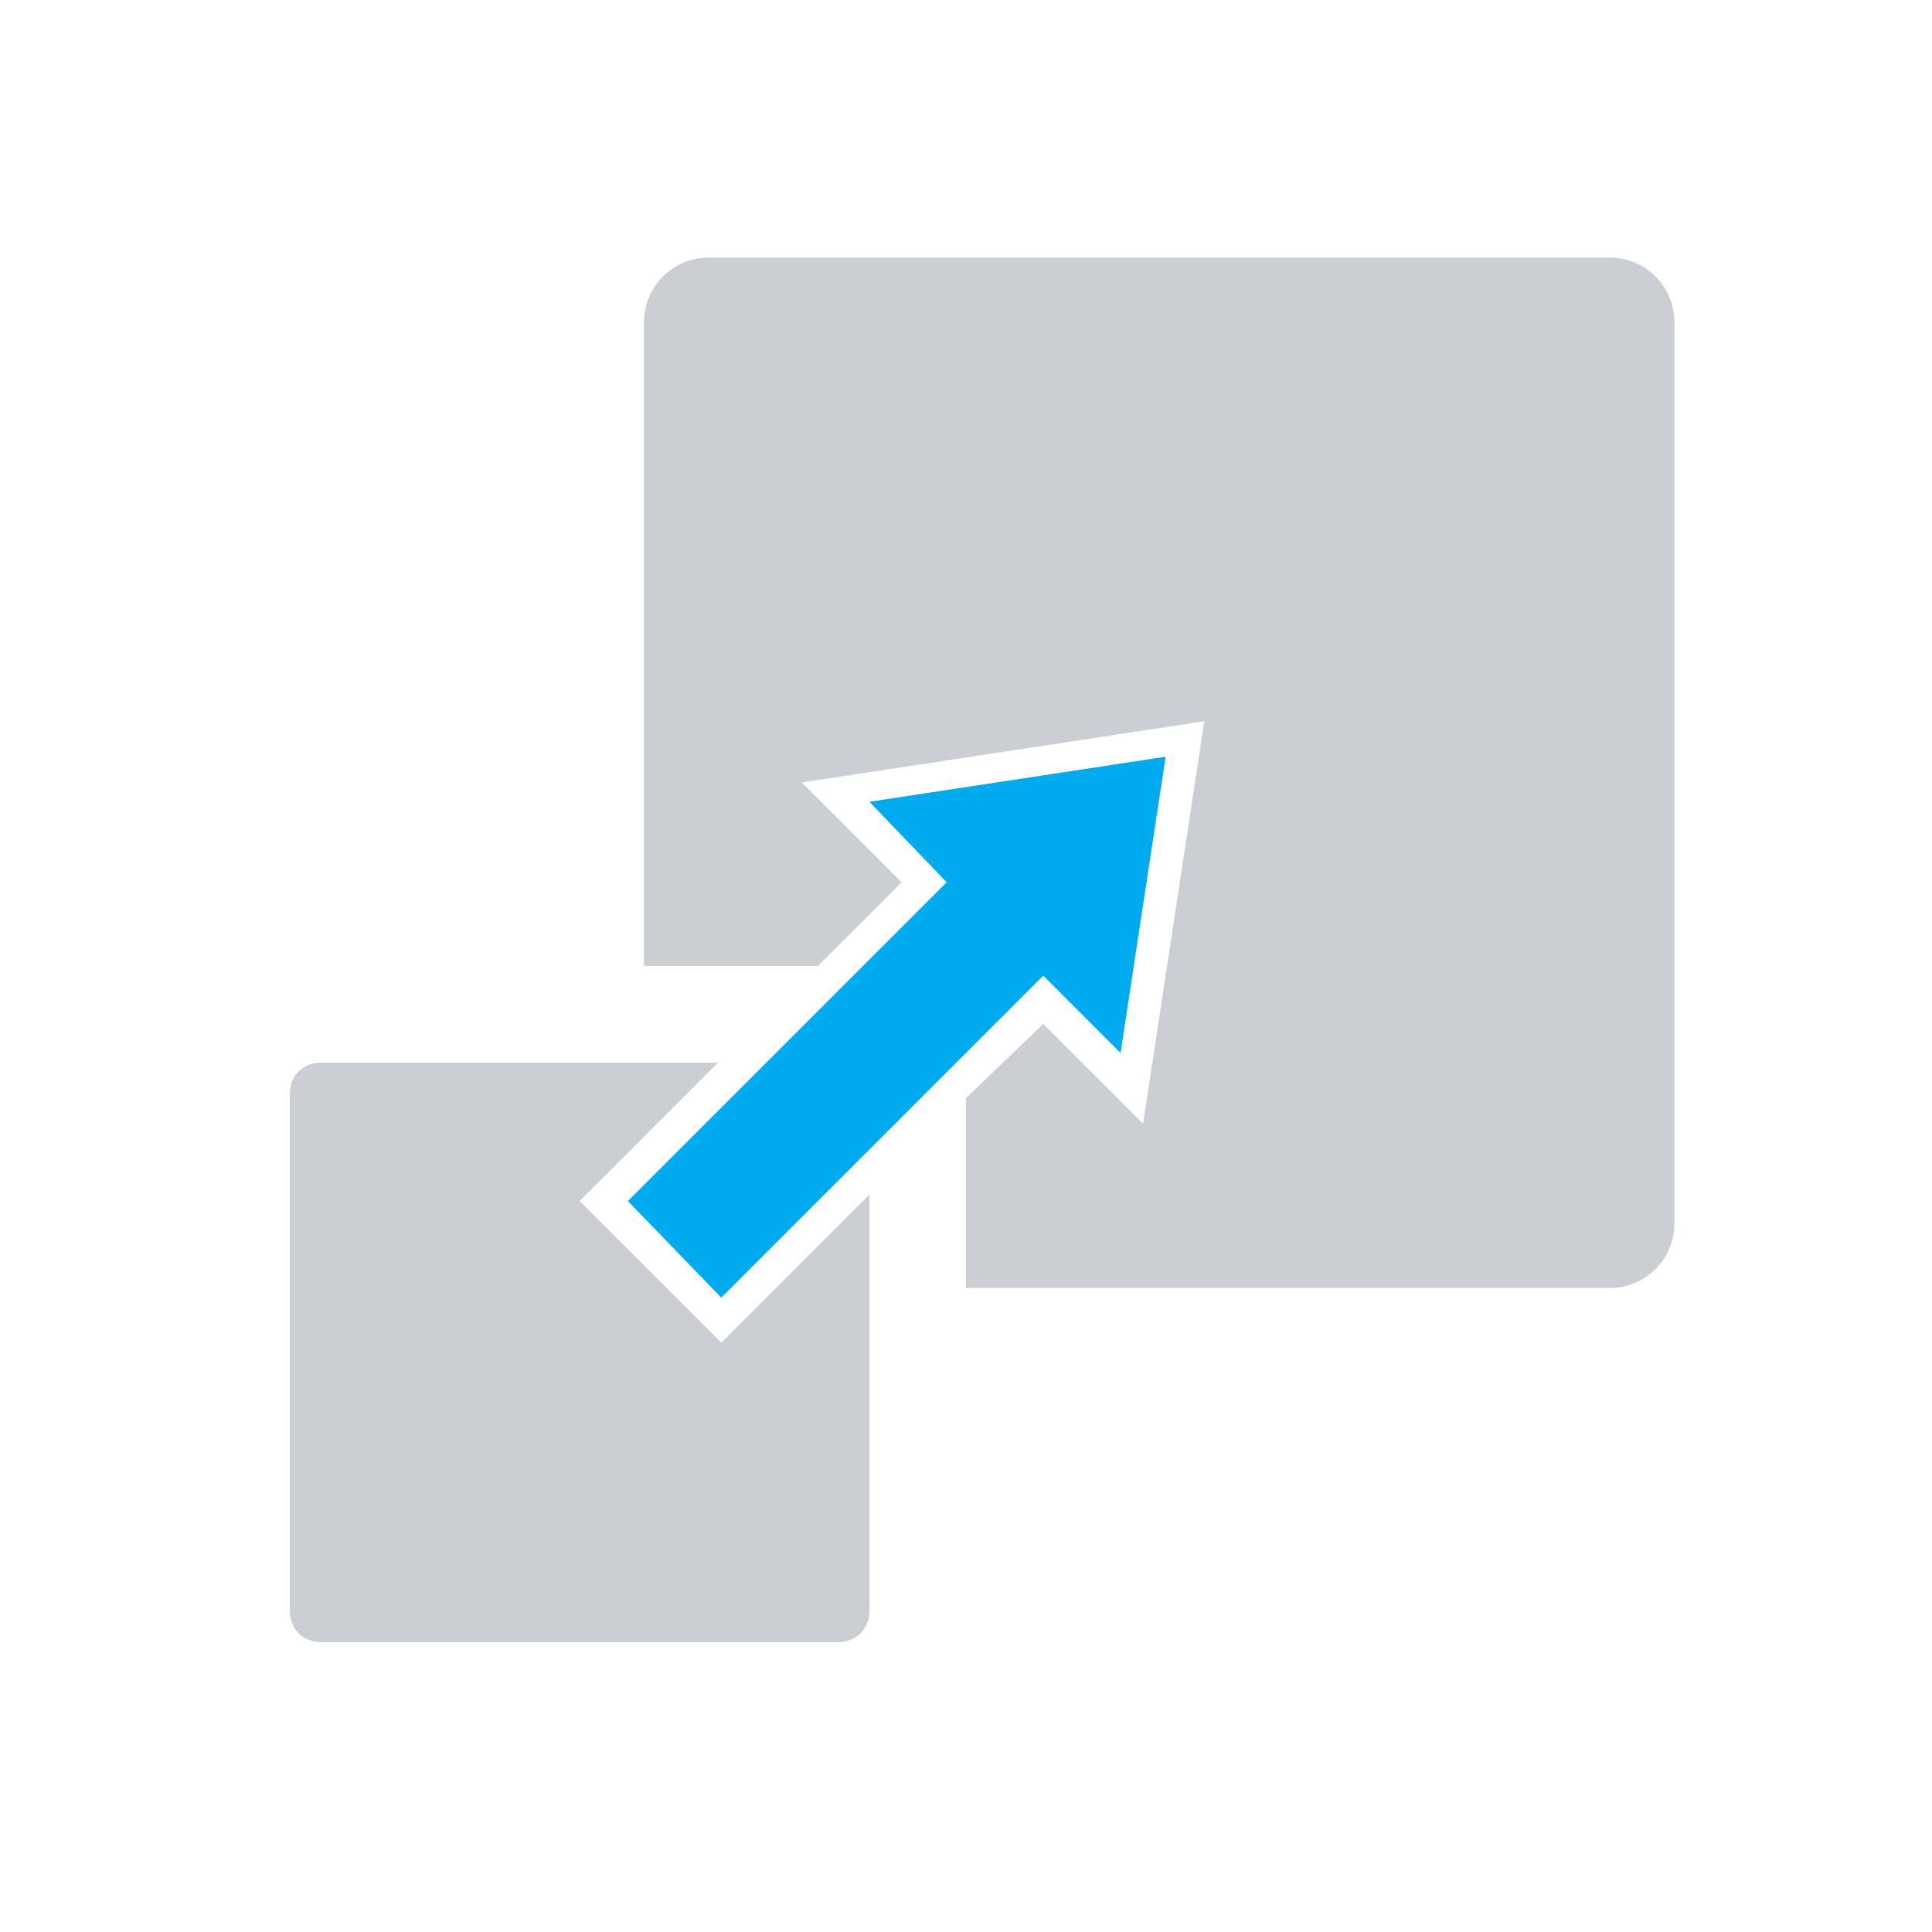 <?xml version="1.0" encoding="utf-8"?>
<!-- Generator: Adobe Illustrator 25.2.1, SVG Export Plug-In . SVG Version: 6.00 Build 0)  -->
<svg version="1.1" id="Layer_1" xmlns="http://www.w3.org/2000/svg" xmlns:xlink="http://www.w3.org/1999/xlink" x="0px" y="0px"
	 viewBox="0 0 60 60" style="enable-background:new 0 0 60 60;" xml:space="preserve">
<style type="text/css">
	.st0{fill:#CBCED3;}
	.st1{fill:#00AAEE;}
</style>
<path class="st0" d="M50,8H22c-1.1,0-2,0.9-2,2v20h5.4l2.6-2.6l-3.1-3.1l12.5-1.9l-1.9,12.5l-3.1-3.1L30,34.1V40h20c1.1,0,2-0.9,2-2
	V10C52,8.9,51.1,8,50,8z M18,37.3l4.3-4.3H10c-0.6,0-1,0.4-1,1v16c0,0.6,0.4,1,1,1h16c0.6,0,1-0.4,1-1V37.1l-4.6,4.6L18,37.3z"/>
<polygon class="st1" points="27,24.9 29.4,27.4 19.5,37.3 22.4,40.3 32.4,30.3 34.8,32.7 36.2,23.5 "/>
</svg>
